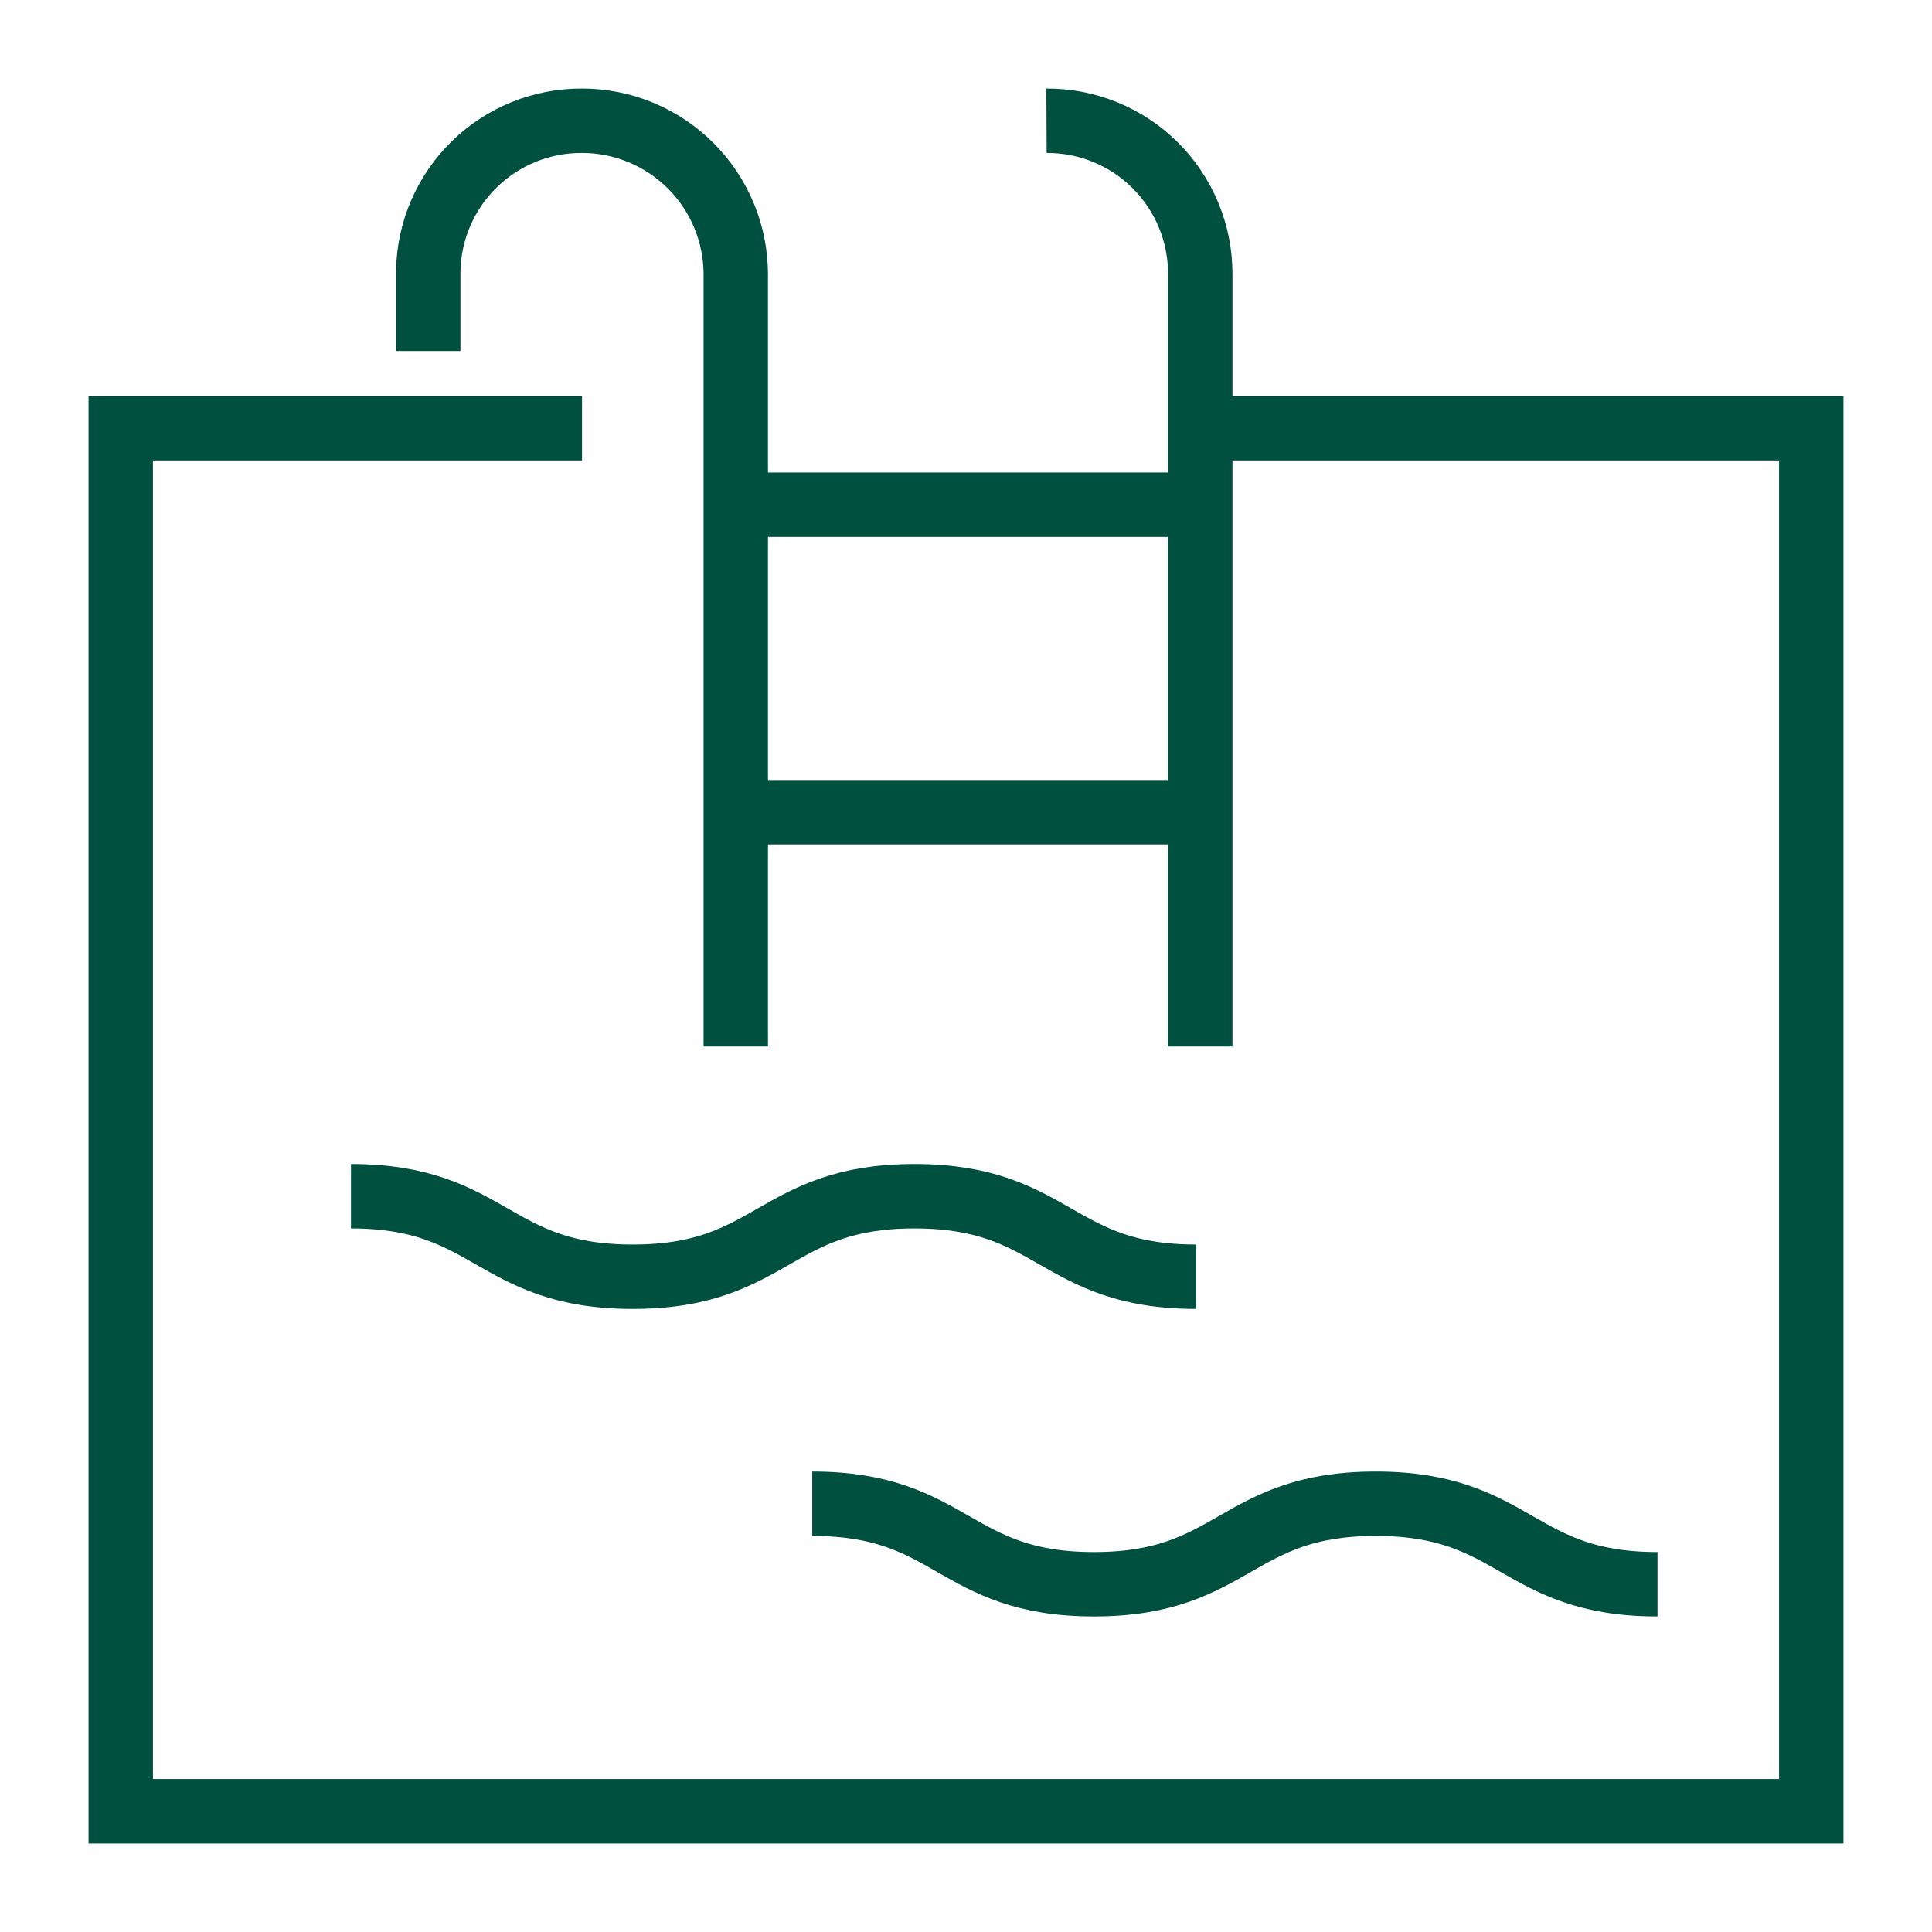 <svg width="60" height="60" viewBox="0 0 60 60" fill="none" xmlns="http://www.w3.org/2000/svg">
<path d="M13.3 10.9V8.4C13.326 7.153 13.842 5.967 14.735 5.097C15.628 4.227 16.828 3.743 18.075 3.75C19.341 3.75 20.556 4.253 21.451 5.149C22.347 6.044 22.85 7.259 22.85 8.525V32.5" stroke="#005040" stroke-width="2" stroke-miterlimit="10"/>
<path d="M32.5 3.75C33.128 3.747 33.75 3.868 34.331 4.107C34.912 4.345 35.44 4.697 35.884 5.141C36.328 5.585 36.679 6.113 36.918 6.694C37.157 7.275 37.278 7.897 37.275 8.525V32.5" stroke="#005040" stroke-width="2" stroke-miterlimit="10"/>
<path d="M22.85 25.225H37.15" stroke="#005040" stroke-width="2" stroke-miterlimit="10"/>
<path d="M22.85 15.675H37.15" stroke="#005040" stroke-width="2" stroke-miterlimit="10"/>
<path d="M37.15 13.3H56.25V56.25H3.75V13.3H18.075" stroke="#005040" stroke-width="2" stroke-miterlimit="10"/>
<path d="M10.9 37.15C15.275 37.15 15.275 39.65 19.65 39.65C24.025 39.65 24.025 37.15 28.4 37.15C32.775 37.15 32.775 39.65 37.15 39.65" stroke="#005040" stroke-width="2" stroke-miterlimit="10"/>
<path d="M25.225 46.7C29.6 46.7 29.6 49.2 33.975 49.2C38.35 49.2 38.35 46.7 42.725 46.7C47.1 46.7 47.1 49.2 51.475 49.2" stroke="#005040" stroke-width="2" stroke-miterlimit="10"/>
</svg>

